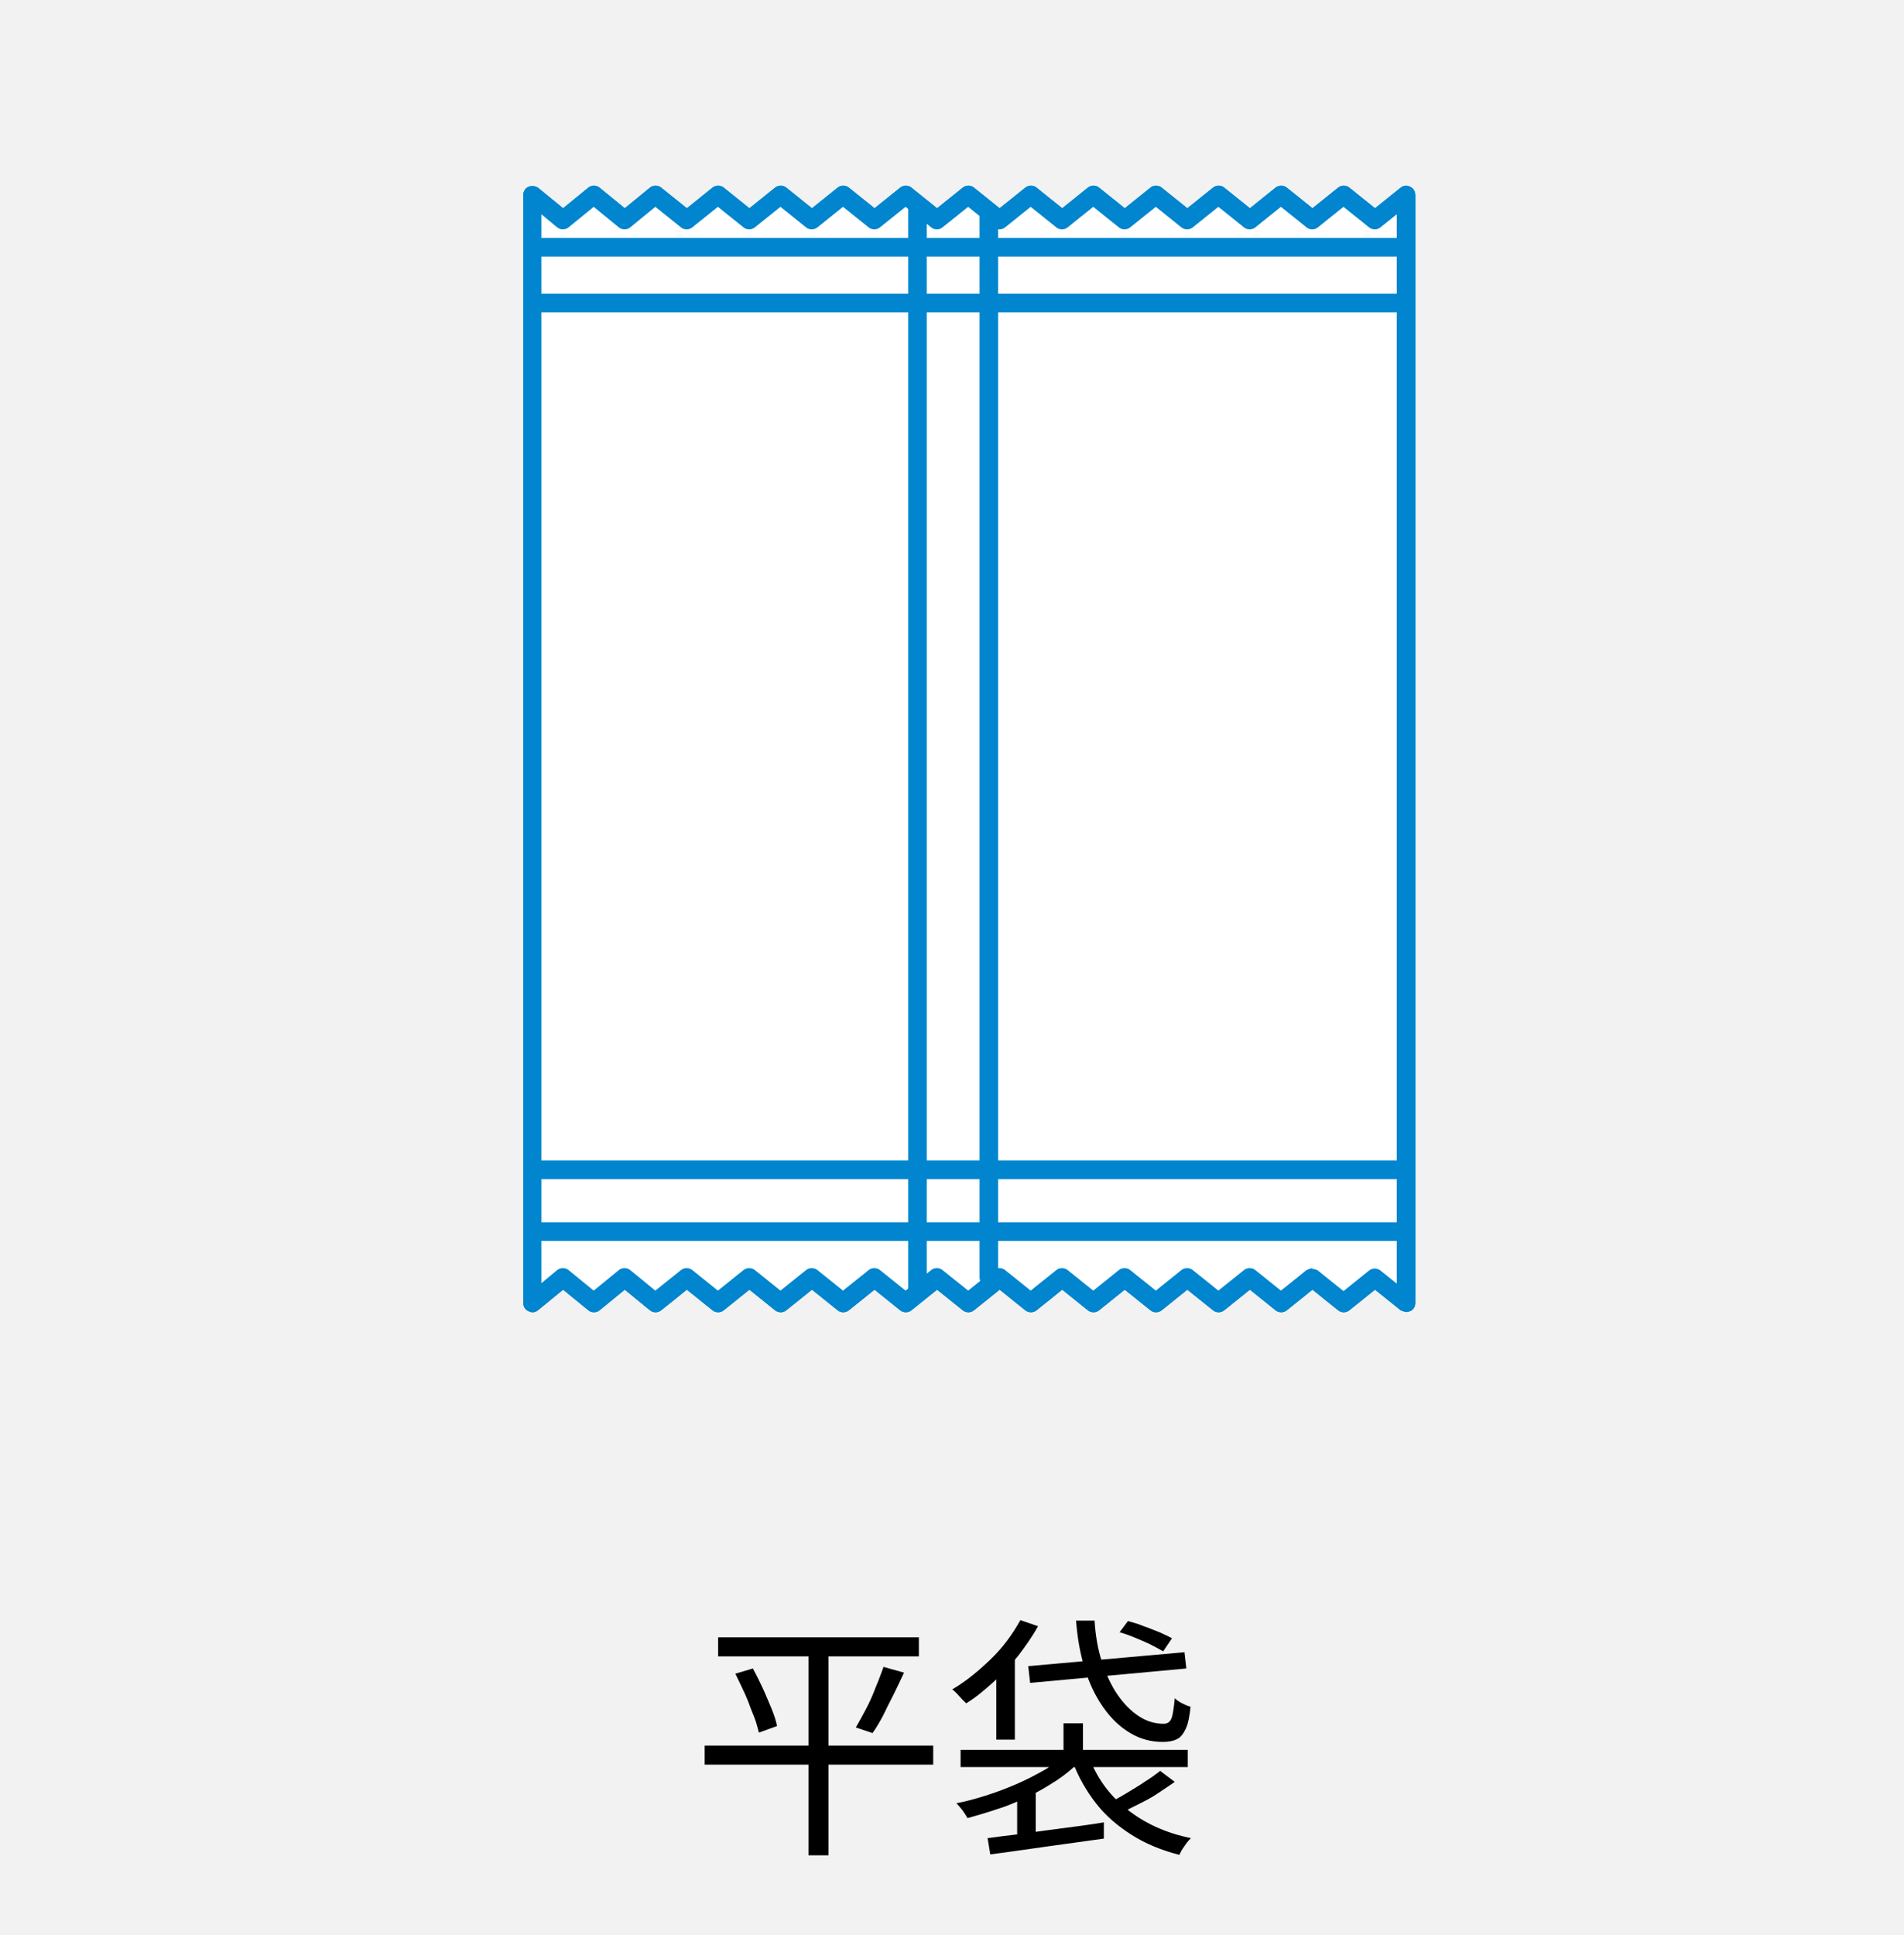 <svg fill="none" height="63" viewBox="0 0 62 63" width="62" xmlns="http://www.w3.org/2000/svg" xmlns:xlink="http://www.w3.org/1999/xlink"><rect x="0" y="0" width="62" height="63" fill="#333333" stroke="none"/><clipPath id="a"><path d="m0 0h62v63h-62z"/></clipPath><g clip-path="url(#a)"><path d="m62 0h-62v63h62z" fill="#f2f2f2"/><path d="m17.391 6.354 1.012.802 1.011-.802 1.012.802 1.011-.802 1.011.802 1.012-.802 1.026.802 1.012-.802 1.011.802 1.012-.802 1.011.802 1.011-.802 1.012.802 1.011-.802 1.027.802 1.011-.802 1.012.802 1.011-.802 1.012.802 1.011-.802 1.026.802 1.012-.802 1.011.802 1.012-.802 1.026.802 1.012-.802 1.011.802 1.026-.802v36.054l-1.026-.802-1.011.802-1.012-.802-1.026.802-1.012-.802-1.011.802-1.012-.802-1.026.802-1.011-.802-1.012.802-1.011-.802-1.012.802-1.011-.802-1.027.802-1.011-.802-1.012.802-1.011-.802-1.011.802-1.012-.802-1.011.802-1.012-.802-1.026.802-1.012-.802-1.011.802-1.011-.802-1.012.802-1.011-.802-1.012.802z" fill="#fff"/><path d="m45.786 42.711s-.136-.03-.181-.06l-.83-.666-.83.666c-.106.091-.272.091-.377 0l-.83-.666-.83.666c-.106.091-.272.091-.377 0l-.83-.666-.83.666c-.106.091-.272.091-.377 0l-.83-.666-.83.666c-.106.091-.272.091-.378 0l-.83-.666-.83.666c-.106.091-.272.091-.377 0l-.83-.666-.83.666c-.106.091-.272.091-.377 0l-.83-.666-.83.666c-.106.091-.272.091-.377 0l-.83-.666-.83.666c-.106.091-.272.091-.377 0l-.83-.666-.83.666c-.106.091-.272.091-.377 0l-.83-.666-.83.666c-.106.091-.272.091-.377 0l-.83-.666-.83.666c-.106.091-.272.091-.377 0l-.83-.666-.83.666c-.106.091-.272.091-.377 0l-.815-.666-.815.666c-.106.091-.272.091-.377 0l-.815-.666-.815.666c-.091.076-.211.091-.317.03-.106-.045-.166-.151-.166-.272v-36.054c0-.121.06-.227.166-.272s.226-.03.317.03l.815.666.815-.666c.106-.091.272-.091.377 0l.815.666.815-.666c.106-.091.272-.091.377 0l.83.666.83-.666c.106-.091.272-.091.377 0l.83.666.83-.666c.106-.091.272-.091.377 0l.83.666.83-.666c.106-.091.272-.091.377 0l.83.666.83-.666c.106-.091.272-.091.377 0l.83.666.83-.666c.106-.091.272-.091.377 0l.83.666.83-.666c.106-.091.272-.091.377 0l.83.666.83-.666c.106-.091.272-.091.377 0l.83.666.83-.666c.106-.091.272-.091.378 0l.83.666.83-.666c.106-.091.272-.091.377 0l.83.666.83-.666c.106-.091.272-.091.377 0l.83.666.83-.666c.106-.091.272-.091.377 0l.83.666.83-.666c.091-.076.211-.091.317-.03.106.045.166.151.166.272v36.054c0 .121-.06.227-.166.272-.045.015-.091.03-.136.03zm-3.049-1.407s.136.015.181.06l.83.666.83-.666c.106-.091.272-.091.377 0l.528.424v-34.813l-.528.424c-.106.091-.272.091-.377 0l-.83-.666-.83.666c-.106.091-.272.091-.377 0l-.83-.666-.83.666c-.106.091-.272.091-.377 0l-.83-.666-.83.666c-.106.091-.272.091-.377 0l-.83-.666-.83.666c-.106.091-.272.091-.377 0l-.83-.666-.83.666c-.106.091-.272.091-.377 0l-.83-.666-.83.666c-.106.091-.272.091-.377 0l-.83-.666-.83.666c-.106.091-.272.091-.377 0l-.83-.666-.83.666c-.106.091-.272.091-.377 0l-.83-.666-.83.666c-.106.091-.272.091-.377 0l-.83-.666-.83.666c-.106.091-.272.091-.377 0l-.83-.666-.83.666c-.106.091-.272.091-.377 0l-.83-.666-.815.666c-.106.091-.272.091-.377 0l-.815-.666-.815.666c-.106.091-.272.091-.377 0l-.513-.424v34.798l.513-.424c.106-.091.272-.091.377 0l.815.666.815-.666c.106-.091.272-.091.377 0l.815.666.83-.666c.106-.091.272-.091.377 0l.83.666.83-.666c.106-.091.272-.091.377 0l.83.666.83-.666c.106-.091.272-.091.377 0l.83.666.83-.666c.106-.091.272-.091.377 0l.83.666.83-.666c.106-.091.272-.091.377 0l.83.666.83-.666c.106-.091.272-.091.377 0l.83.666.83-.666c.106-.091.272-.091.377 0l.83.666.83-.666c.106-.091.272-.091.377 0l.83.666.83-.666c.106-.091.272-.091.377 0l.83.666.83-.666c.106-.091.272-.091.377 0l.83.666.83-.666s.121-.061.181-.061z" fill="#0085ce"/><path d="m17.391 6.354 1.012.802 1.011-.802 1.012.802 1.011-.802 1.011.802 1.012-.802 1.026.802 1.012-.802 1.011.802 1.012-.802 1.011.802 1.011-.802 1.012.802 1.011-.802 1.027.802 1.011-.802 1.012.802 1.011-.802 1.012.802 1.011-.802 1.026.802 1.012-.802 1.011.802 1.012-.802 1.026.802 1.012-.802 1.011.802 1.026-.802v36.054l-1.026-.802-1.011.802-1.012-.802-1.026.802-1.012-.802-1.011.802-1.012-.802-1.026.802-1.011-.802-1.012.802-1.011-.802-1.012.802-1.011-.802-1.027.802-1.011-.802-1.012.802-1.011-.802-1.011.802-1.012-.802-1.011.802-1.012-.802-1.026.802-1.012-.802-1.011.802-1.011-.802-1.012.802-1.011-.802-1.012.802z" fill="#fff"/><g fill="#0085ce"><path d="m45.786 42.711s-.136-.03-.181-.06l-.83-.666-.83.666c-.106.091-.272.091-.377 0l-.83-.666-.83.666c-.106.091-.272.091-.377 0l-.83-.666-.83.666c-.106.091-.272.091-.377 0l-.83-.666-.83.666c-.106.091-.272.091-.378 0l-.83-.666-.83.666c-.106.091-.272.091-.377 0l-.83-.666-.83.666c-.106.091-.272.091-.377 0l-.83-.666-.83.666c-.106.091-.272.091-.377 0l-.83-.666-.83.666c-.106.091-.272.091-.377 0l-.83-.666-.83.666c-.106.091-.272.091-.377 0l-.83-.666-.83.666c-.106.091-.272.091-.377 0l-.83-.666-.83.666c-.106.091-.272.091-.377 0l-.83-.666-.83.666c-.106.091-.272.091-.377 0l-.815-.666-.815.666c-.106.091-.272.091-.377 0l-.815-.666-.815.666c-.091.076-.211.091-.317.03-.106-.045-.166-.151-.166-.272v-36.054c0-.121.06-.227.166-.272s.226-.03.317.03l.815.666.815-.666c.106-.091.272-.091.377 0l.815.666.815-.666c.106-.091.272-.091.377 0l.83.666.83-.666c.106-.091.272-.091.377 0l.83.666.83-.666c.106-.091.272-.091.377 0l.83.666.83-.666c.106-.091.272-.091.377 0l.83.666.83-.666c.106-.091.272-.091.377 0l.83.666.83-.666c.106-.091.272-.091.377 0l.83.666.83-.666c.106-.091.272-.091.377 0l.83.666.83-.666c.106-.091.272-.091.377 0l.83.666.83-.666c.106-.091.272-.091.378 0l.83.666.83-.666c.106-.091.272-.091.377 0l.83.666.83-.666c.106-.091.272-.091.377 0l.83.666.83-.666c.106-.091.272-.091.377 0l.83.666.83-.666c.091-.076.211-.091.317-.03.106.045.166.151.166.272v36.054c0 .121-.06.227-.166.272-.045.015-.091.03-.136.03zm-3.049-1.407s.136.015.181.06l.83.666.83-.666c.106-.091.272-.091.377 0l.528.424v-34.813l-.528.424c-.106.091-.272.091-.377 0l-.83-.666-.83.666c-.106.091-.272.091-.377 0l-.83-.666-.83.666c-.106.091-.272.091-.377 0l-.83-.666-.83.666c-.106.091-.272.091-.377 0l-.83-.666-.83.666c-.106.091-.272.091-.377 0l-.83-.666-.83.666c-.106.091-.272.091-.377 0l-.83-.666-.83.666c-.106.091-.272.091-.377 0l-.83-.666-.83.666c-.106.091-.272.091-.377 0l-.83-.666-.83.666c-.106.091-.272.091-.377 0l-.83-.666-.83.666c-.106.091-.272.091-.377 0l-.83-.666-.83.666c-.106.091-.272.091-.377 0l-.83-.666-.83.666c-.106.091-.272.091-.377 0l-.83-.666-.815.666c-.106.091-.272.091-.377 0l-.815-.666-.815.666c-.106.091-.272.091-.377 0l-.513-.424v34.798l.513-.424c.106-.091.272-.091.377 0l.815.666.815-.666c.106-.091.272-.091.377 0l.815.666.83-.666c.106-.091.272-.091.377 0l.83.666.83-.666c.106-.091.272-.091.377 0l.83.666.83-.666c.106-.091.272-.091.377 0l.83.666.83-.666c.106-.091.272-.091.377 0l.83.666.83-.666c.106-.091.272-.091.377 0l.83.666.83-.666c.106-.091.272-.091.377 0l.83.666.83-.666c.106-.091.272-.091.377 0l.83.666.83-.666c.106-.091.272-.091.377 0l.83.666.83-.666c.106-.091.272-.091.377 0l.83.666.83-.666c.106-.091.272-.091.377 0l.83.666.83-.666s.121-.061.181-.061z"/><path d="m45.711 10.167h-28.154c-.166 0-.302-.136-.302-.303 0-.166.136-.303.302-.303h28.154c.166 0 .302.136.302.303 0 .166-.136.303-.302.303z"/><path d="m45.711 8.352h-28.154c-.166 0-.302-.136-.302-.303 0-.166.136-.303.302-.303h28.154c.166 0 .302.136.302.303 0 .166-.136.303-.302.303z"/><path d="m45.711 40.396h-28.154c-.166 0-.302-.136-.302-.303s.136-.303.302-.303h28.154c.166 0 .302.136.302.303s-.136.303-.302.303z"/><path d="m45.711 38.384h-28.154c-.166 0-.302-.136-.302-.303s.136-.303.302-.303h28.154c.166 0 .302.136.302.303s-.136.303-.302.303z"/><path d="m29.875 42.257c-.166 0-.302-.136-.302-.303v-35.192c0-.166.136-.303.302-.303.166 0 .302.136.302.303v35.192c0 .166-.136.303-.302.303z"/><path d="m32.2 41.894c-.166 0-.302-.136-.302-.303v-34.632c0-.166.136-.303.302-.303.166 0 .302.136.302.303v34.632c0 .166-.136.303-.302.303z"/></g><path d="m22.946 56.827h7.442v.62h-7.442zm.438-3.525h6.537v.62h-6.537zm.574 1.18.559-.167c.106.197.211.408.317.635.106.227.196.454.287.666.091.227.151.408.181.575l-.589.212c-.045-.166-.09-.363-.181-.575s-.166-.454-.272-.681c-.106-.227-.211-.454-.317-.666zm2.37-.938h.649v6.854h-.649zm2.461.726.649.181c-.106.227-.211.454-.332.696-.121.242-.241.469-.347.696-.121.227-.226.408-.347.575l-.543-.182c.106-.181.211-.378.332-.605.121-.227.226-.469.317-.711.106-.242.181-.469.257-.666z" fill="#000"/><path d="m33.227 52.742.574.197c-.181.333-.408.651-.649.968-.257.318-.528.605-.815.862-.287.257-.574.499-.876.681-.03-.03-.075-.076-.136-.136-.06-.06-.106-.121-.166-.181s-.106-.106-.151-.136c.438-.257.845-.59 1.253-.983s.71-.817.966-1.271zm1.389 4.403.513.227c-.211.212-.453.408-.725.59-.287.182-.574.363-.906.514-.317.151-.649.303-.996.408-.347.121-.679.212-.996.303-.045-.076-.091-.151-.166-.257-.075-.091-.136-.166-.196-.227.317-.06.649-.151.981-.257s.649-.227.966-.363c.317-.136.604-.287.876-.439.272-.151.483-.333.679-.499zm-3.336-.181h7.397v.56h-7.397zm.891 2.875c.317-.045.664-.091 1.072-.136.408-.06.845-.121 1.313-.181s.936-.121 1.389-.197v.529c-.423.061-.876.121-1.313.182s-.876.121-1.283.181c-.408.061-.77.106-1.102.151l-.091-.545zm.272-5.674.453-.454.151.06v2.86h-.604zm.679 4.251.393-.393.211.061v1.891h-.604zm.362-4.176 5.087-.454.06.53-5.087.469-.06-.529zm1.147 1.861h.634v1.135h-.634zm.815 1.059c.257.696.664 1.271 1.238 1.725.558.454 1.268.787 2.098.953-.045.045-.09.091-.136.151s-.091.136-.136.197-.075.136-.106.197c-.589-.151-1.102-.363-1.555-.651s-.845-.62-1.162-1.029-.589-.877-.785-1.422l.559-.136zm-.423-4.403h.619c.03.484.106.938.242 1.347.136.408.302.772.513 1.074.211.303.438.529.695.696.257.167.528.242.8.242.121 0 .211-.06.257-.181.045-.121.075-.348.106-.651.06.06.151.121.241.166s.181.091.272.106c-.03.303-.075.545-.151.711s-.166.287-.287.348c-.121.06-.272.091-.468.091-.377 0-.725-.091-1.057-.287-.332-.197-.619-.469-.875-.832-.257-.363-.453-.772-.604-1.256-.151-.484-.241-.999-.287-1.573zm2.748 4.887.483.363c-.166.121-.362.242-.559.378-.196.136-.408.242-.619.348-.211.106-.393.197-.574.287l-.408-.333c.181-.076.377-.182.574-.303.196-.121.408-.242.604-.378.196-.121.362-.242.498-.348zm-1.313-4.509.272-.363c.166.045.332.091.513.167.181.06.347.136.513.197.166.076.302.136.408.197l-.287.424c-.106-.06-.242-.136-.393-.212-.151-.076-.332-.151-.513-.227-.181-.076-.347-.136-.513-.181z" fill="#000"/></g></svg>